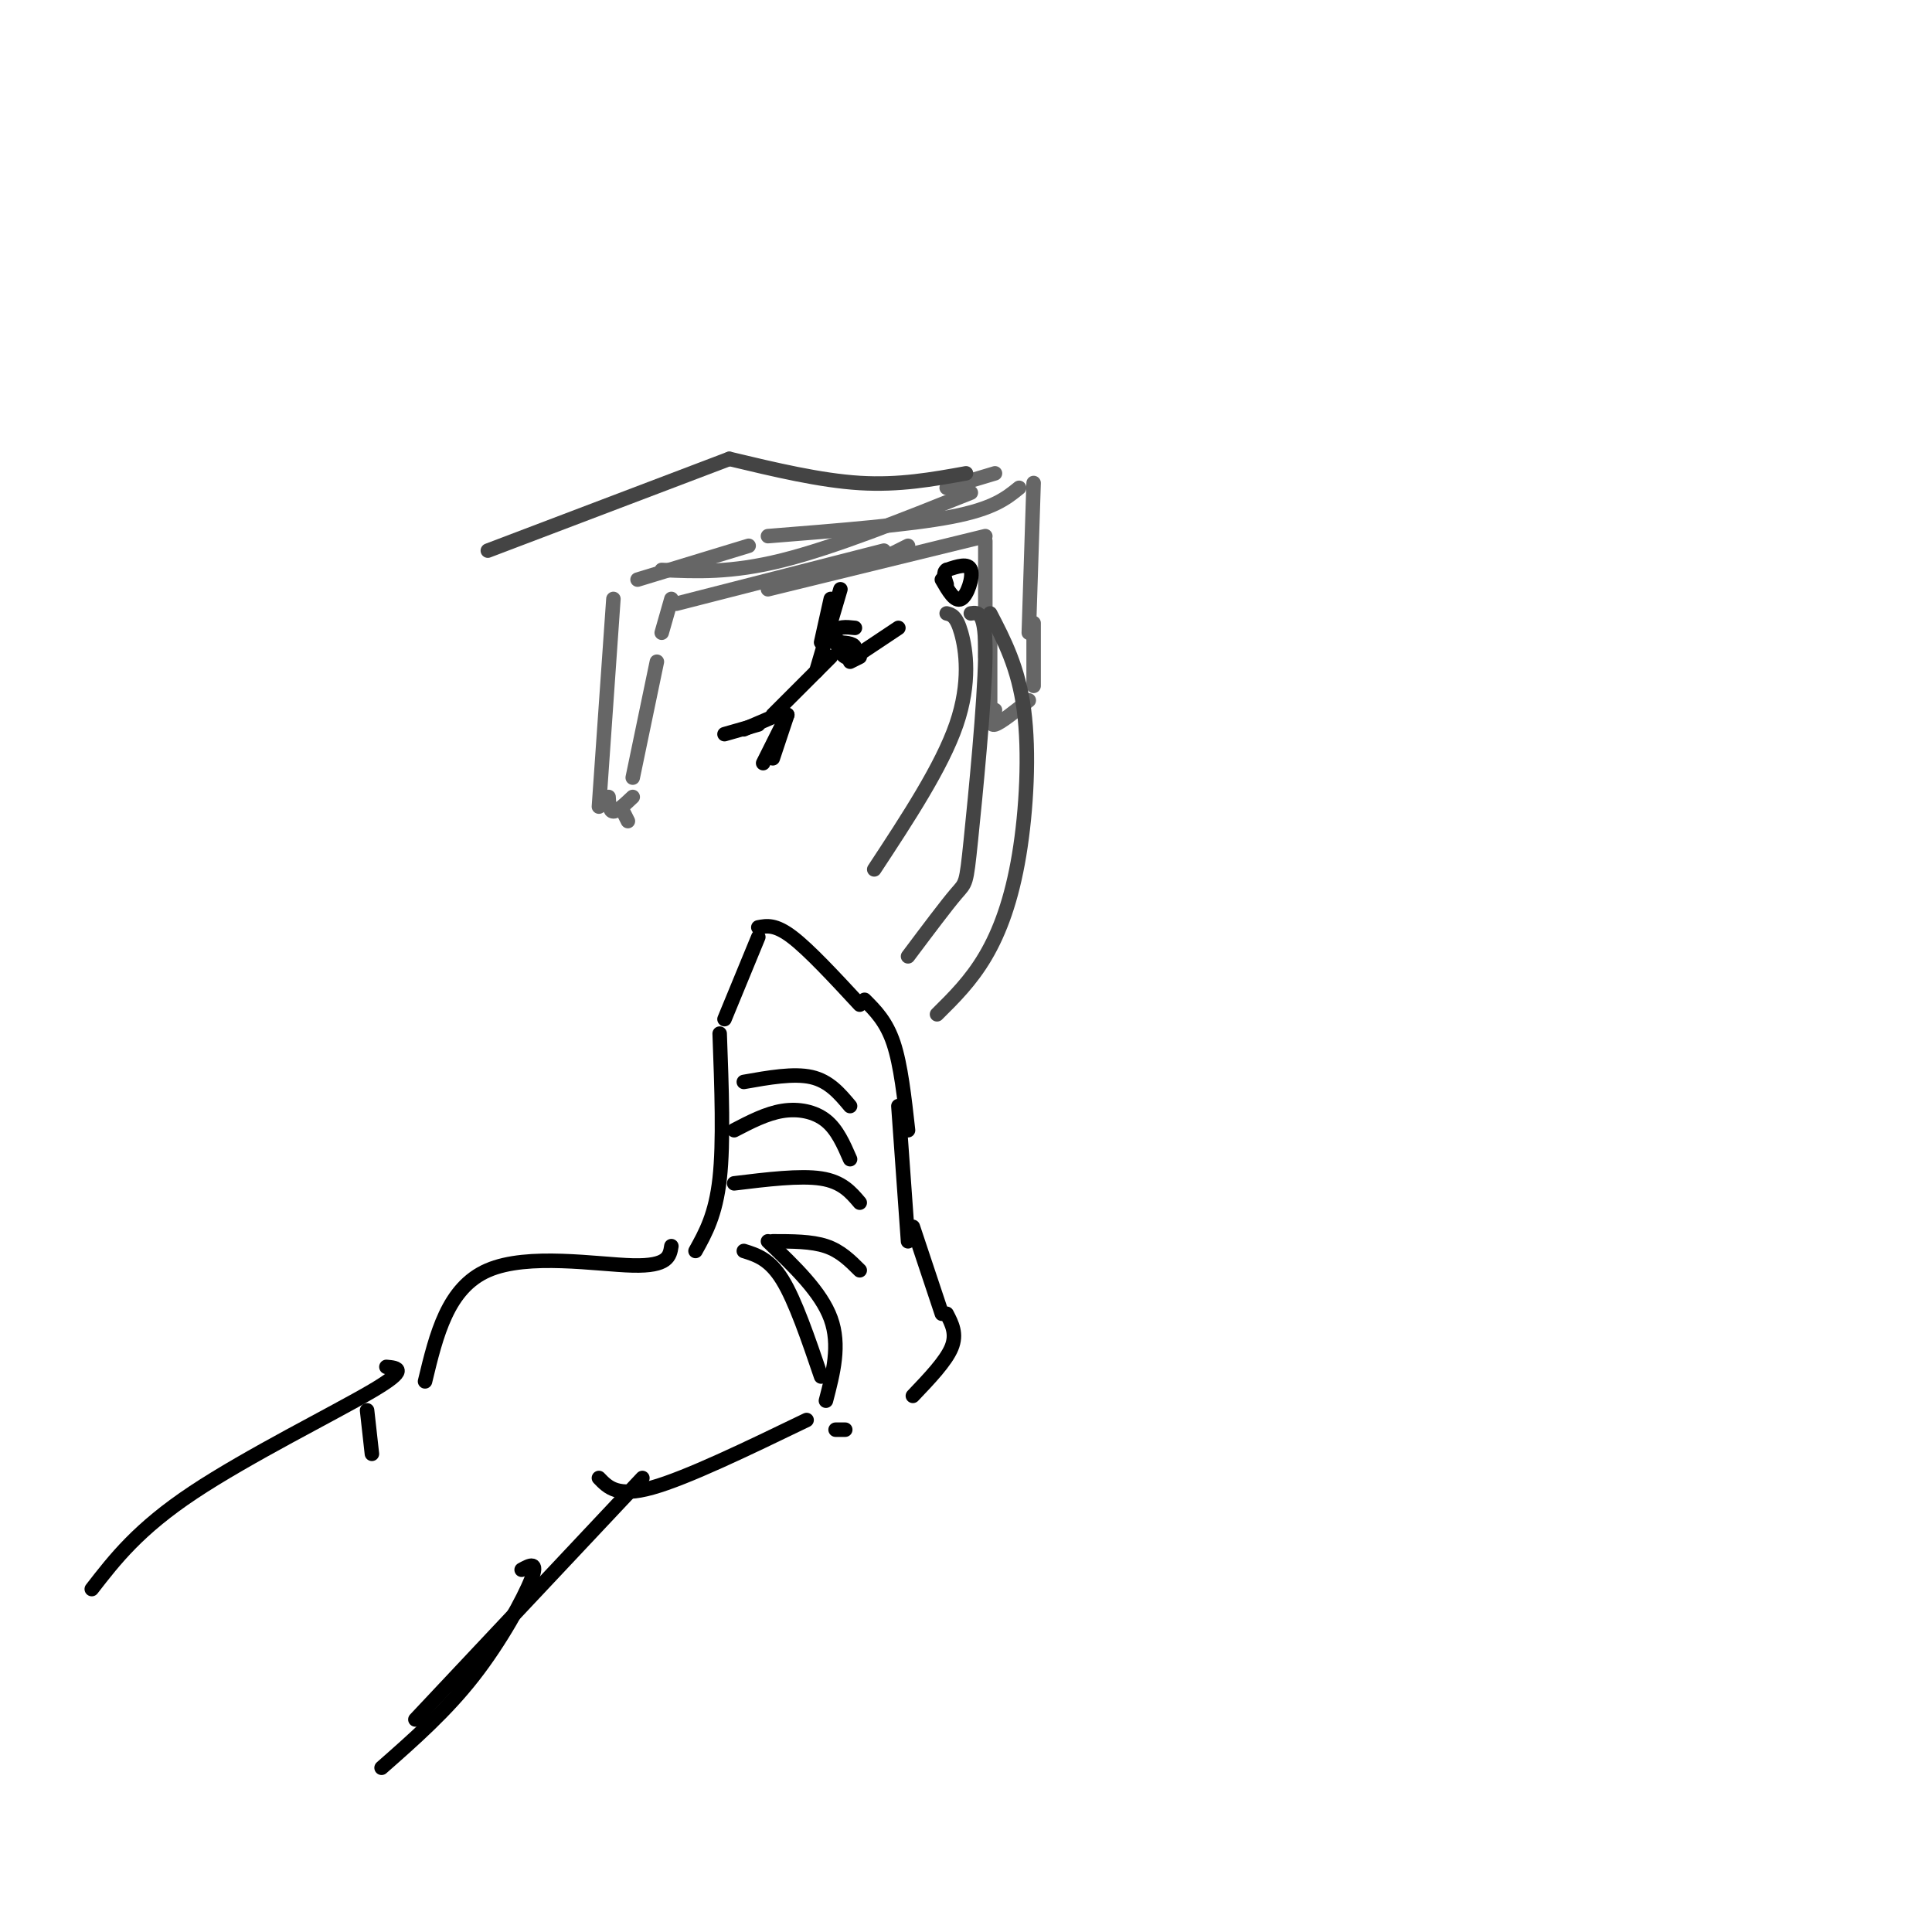 <svg viewBox='0 0 400 400' version='1.1' xmlns='http://www.w3.org/2000/svg' xmlns:xlink='http://www.w3.org/1999/xlink'><g fill='none' stroke='#666666' stroke-width='3' stroke-linecap='round' stroke-linejoin='round'><path d='M127,124c0.000,0.000 -3.000,43.000 -3,43'/><path d='M129,168c0.000,0.000 1.000,2.000 1,2'/><path d='M126,165c0.083,1.500 0.167,3.000 1,3c0.833,0.000 2.417,-1.500 4,-3'/><path d='M131,161c0.000,0.000 5.000,-24.000 5,-24'/><path d='M137,131c0.000,0.000 2.000,-7.000 2,-7'/><path d='M140,125c0.000,0.000 43.000,-11.000 43,-11'/><path d='M188,113c0.000,0.000 -4.000,2.000 -4,2'/><path d='M159,122c0.000,0.000 45.000,-11.000 45,-11'/><path d='M204,112c0.000,0.000 0.000,24.000 0,24'/><path d='M205,129c0.000,0.000 0.000,18.000 0,18'/><path d='M206,147c-0.583,1.667 -1.167,3.333 0,3c1.167,-0.333 4.083,-2.667 7,-5'/><path d='M214,142c0.000,0.000 0.000,-13.000 0,-13'/><path d='M213,131c0.000,0.000 1.000,-31.000 1,-31'/><path d='M206,98c0.000,0.000 -10.000,3.000 -10,3'/><path d='M201,102c-14.167,5.667 -28.333,11.333 -39,14c-10.667,2.667 -17.833,2.333 -25,2'/><path d='M132,120c0.000,0.000 23.000,-7.000 23,-7'/><path d='M159,111c14.667,-1.167 29.333,-2.333 38,-4c8.667,-1.667 11.333,-3.833 14,-6'/></g>
<g fill='none' stroke='#000000' stroke-width='3' stroke-linecap='round' stroke-linejoin='round'><path d='M177,130c-1.833,-0.196 -3.667,-0.393 -4,1c-0.333,1.393 0.833,4.375 2,5c1.167,0.625 2.333,-1.107 2,-2c-0.333,-0.893 -2.167,-0.946 -4,-1'/><path d='M173,133c-0.500,-0.167 0.250,-0.083 1,0'/><path d='M186,130c0.000,0.000 -9.000,6.000 -9,6'/><path d='M176,137c0.000,0.000 2.000,-1.000 2,-1'/><path d='M170,133c0.000,0.000 2.000,-9.000 2,-9'/><path d='M174,122c0.000,0.000 -5.000,17.000 -5,17'/><path d='M172,136c0.000,0.000 -12.000,12.000 -12,12'/><path d='M163,148c0.000,0.000 -3.000,9.000 -3,9'/><path d='M163,148c0.000,0.000 -5.000,10.000 -5,10'/><path d='M161,148c0.000,0.000 -7.000,3.000 -7,3'/><path d='M150,152c0.000,0.000 7.000,-2.000 7,-2'/><path d='M195,120c1.356,2.356 2.711,4.711 4,4c1.289,-0.711 2.511,-4.489 2,-6c-0.511,-1.511 -2.756,-0.756 -5,0'/><path d='M196,118c-0.833,0.500 -0.417,1.750 0,3'/><path d='M144,259c2.083,-3.750 4.167,-7.500 5,-15c0.833,-7.500 0.417,-18.750 0,-30'/><path d='M150,211c0.000,0.000 7.000,-17.000 7,-17'/><path d='M157,192c1.750,-0.333 3.500,-0.667 7,2c3.500,2.667 8.750,8.333 14,14'/><path d='M179,207c2.250,2.250 4.500,4.500 6,9c1.500,4.500 2.250,11.250 3,18'/><path d='M186,229c0.000,0.000 2.000,28.000 2,28'/><path d='M189,254c0.000,0.000 6.000,18.000 6,18'/><path d='M196,272c1.083,2.083 2.167,4.167 1,7c-1.167,2.833 -4.583,6.417 -8,10'/><path d='M175,296c0.000,0.000 -2.000,0.000 -2,0'/><path d='M139,258c-0.333,2.089 -0.667,4.178 -8,4c-7.333,-0.178 -21.667,-2.622 -30,1c-8.333,3.622 -10.667,13.311 -13,23'/><path d='M76,292c0.000,0.000 1.000,9.000 1,9'/><path d='M80,283c2.378,0.222 4.756,0.444 -3,5c-7.756,4.556 -25.644,13.444 -37,21c-11.356,7.556 -16.178,13.778 -21,20'/><path d='M167,294c-12.417,6.000 -24.833,12.000 -32,14c-7.167,2.000 -9.083,0.000 -11,-2'/><path d='M133,306c0.000,0.000 -47.000,50.000 -47,50'/><path d='M108,325c1.756,-0.956 3.511,-1.911 2,2c-1.511,3.911 -6.289,12.689 -12,20c-5.711,7.311 -12.356,13.156 -19,19'/><path d='M154,259c2.667,0.833 5.333,1.667 8,6c2.667,4.333 5.333,12.167 8,20'/><path d='M171,290c1.500,-5.750 3.000,-11.500 1,-17c-2.000,-5.500 -7.500,-10.750 -13,-16'/><path d='M152,245c6.833,-0.833 13.667,-1.667 18,-1c4.333,0.667 6.167,2.833 8,5'/><path d='M152,234c3.333,-1.733 6.667,-3.467 10,-4c3.333,-0.533 6.667,0.133 9,2c2.333,1.867 3.667,4.933 5,8'/><path d='M154,224c5.167,-0.917 10.333,-1.833 14,-1c3.667,0.833 5.833,3.417 8,6'/><path d='M160,257c4.000,0.000 8.000,0.000 11,1c3.000,1.000 5.000,3.000 7,5'/></g>
<g fill='none' stroke='#444444' stroke-width='3' stroke-linecap='round' stroke-linejoin='round'><path d='M205,127c2.923,5.613 5.845,11.226 7,20c1.155,8.774 0.542,20.708 -1,30c-1.542,9.292 -4.012,15.940 -7,21c-2.988,5.060 -6.494,8.530 -10,12'/><path d='M201,127c1.577,-0.244 3.155,-0.488 3,9c-0.155,9.488 -2.042,28.708 -3,38c-0.958,9.292 -0.988,8.655 -3,11c-2.012,2.345 -6.006,7.673 -10,13'/><path d='M196,127c1.000,0.244 2.000,0.489 3,4c1.000,3.511 2.000,10.289 -1,19c-3.000,8.711 -10.000,19.356 -17,30'/><path d='M200,98c-6.917,1.250 -13.833,2.500 -22,2c-8.167,-0.500 -17.583,-2.750 -27,-5'/><path d='M151,95c0.000,0.000 -50.000,19.000 -50,19'/></g>
</svg>